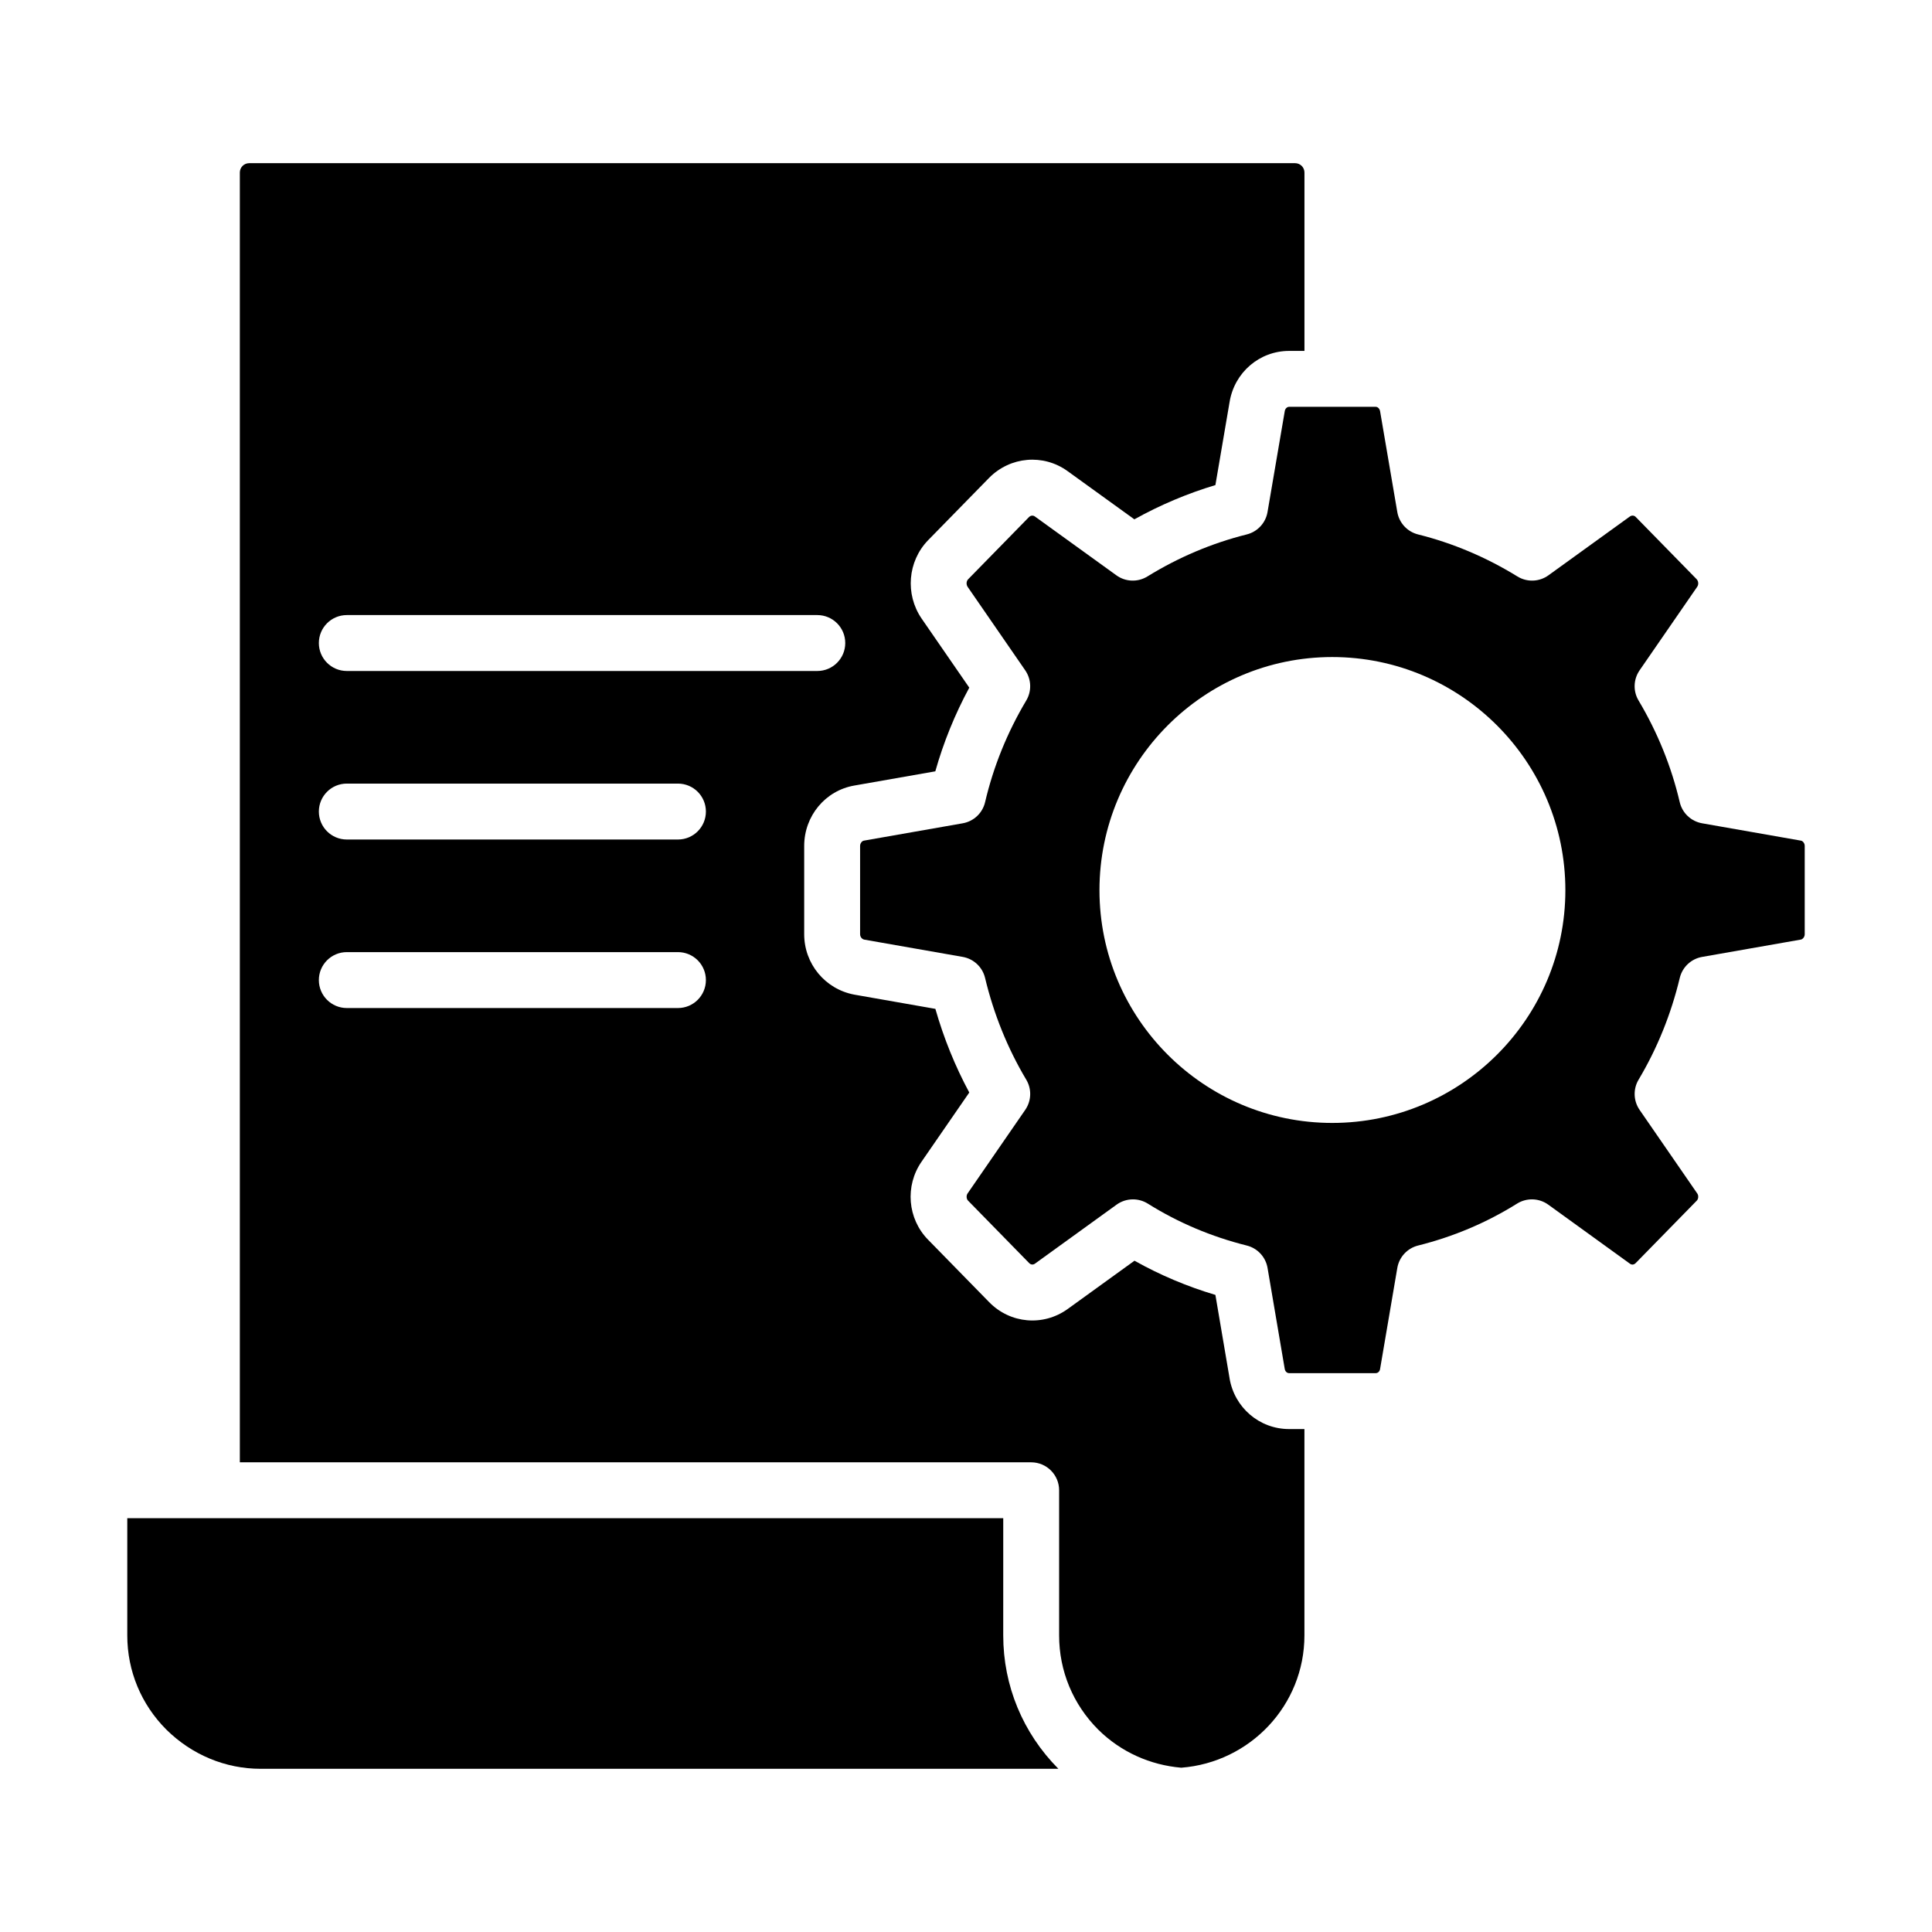 <?xml version="1.0" encoding="UTF-8"?>
<!-- Uploaded to: ICON Repo, www.svgrepo.com, Generator: ICON Repo Mixer Tools -->
<svg fill="#000000" width="800px" height="800px" version="1.1" viewBox="144 144 512 512" xmlns="http://www.w3.org/2000/svg">
 <g>
  <path d="m469.84 509.2-3.746-22.035c-7.512-2.238-14.695-5.273-21.445-9.062l-17.734 12.82c-6.496 4.644-15.215 3.848-20.766-1.828l-16.191-16.547c-5.461-5.566-6.188-14.285-1.715-20.719l12.625-18.301c-3.762-6.996-6.773-14.422-8.984-22.168l-21.488-3.773c-7.727-1.445-13.277-8.168-13.277-16.012v-23.383c0-7.953 5.594-14.688 13.297-16.016l21.453-3.766c2.164-7.668 5.18-15.098 9-22.176l-12.641-18.32c-4.391-6.43-3.684-15.125 1.688-20.707l16.234-16.594c5.613-5.644 14.324-6.383 20.73-1.789l17.734 12.805c6.867-3.816 14.066-6.856 21.48-9.078l3.762-22.027c1.281-7.816 7.914-13.527 15.773-13.527h4.066v-47.277c0-1.363-1.105-2.473-2.473-2.473h-277.19c-1.367 0-2.473 1.109-2.473 2.473v341.81h209.71c4.094 0 7.41 3.316 7.41 7.41v38.469c0 9.418 3.684 18.285 10.375 24.973 6.031 5.957 13.781 9.375 21.988 10.082 18.211-1.41 32.645-16.508 32.645-35.07v-54.676h-4.066c-7.863-0.004-14.5-5.688-15.789-13.52zm-233.93-202.2h124.68c4.094 0 7.41 3.316 7.41 7.41 0 4.09-3.312 7.41-7.41 7.41h-124.68c-4.094 0-7.41-3.316-7.41-7.41 0.004-4.094 3.316-7.41 7.41-7.41zm87.75 104.14h-87.75c-4.094 0-7.41-3.316-7.41-7.41 0-4.09 3.312-7.41 7.41-7.41h87.75c4.094 0 7.41 3.316 7.41 7.41s-3.312 7.41-7.41 7.41zm0-44.66h-87.75c-4.094 0-7.41-3.316-7.41-7.41 0-4.09 3.312-7.41 7.41-7.41h87.75c4.094 0 7.41 3.316 7.41 7.41s-3.312 7.41-7.41 7.41z"/>
  <path d="m409.87 546.34h-232.14v31.062c0 9.414 3.684 18.285 10.367 24.973 6.773 6.68 15.656 10.375 24.977 10.375h211.41c-9.434-9.504-14.617-22.039-14.617-35.348z"/>
  <path d="m621.27 366.78-26.191-4.598c-2.922-0.516-5.262-2.719-5.934-5.609-2.207-9.426-5.875-18.484-10.902-26.922-1.492-2.488-1.383-5.613 0.262-8.004l15.273-22.145c0.414-0.605 0.348-1.488-0.168-2.027l-16.148-16.5c-0.398-0.395-1.027-0.453-1.527-0.098l-21.582 15.586c-2.426 1.758-5.672 1.875-8.219 0.305-8.27-5.094-17.133-8.84-26.328-11.137-2.852-0.711-5.016-3.043-5.508-5.945l-4.555-26.676c-0.117-0.703-0.613-1.199-1.172-1.199h-22.941c-0.559 0-1.055 0.496-1.156 1.152l-4.566 26.723c-0.492 2.902-2.656 5.231-5.508 5.945-9.195 2.297-18.059 6.043-26.328 11.137-2.547 1.57-5.801 1.453-8.219-0.305l-21.613-15.605c-0.477-0.328-1.102-0.277-1.547 0.172l-16.141 16.496c-0.469 0.492-0.535 1.375-0.109 2.004l15.258 22.117c1.641 2.387 1.75 5.512 0.262 8.004-5.027 8.438-8.695 17.496-10.902 26.922-0.672 2.891-3.012 5.098-5.934 5.609l-26.172 4.594c-0.508 0.086-1.02 0.676-1.02 1.418v23.383c0 0.766 0.559 1.332 1.102 1.434l26.09 4.578c2.91 0.512 5.238 2.699 5.926 5.57 2.301 9.602 5.969 18.676 10.91 26.961 1.492 2.488 1.383 5.613-0.262 8.004l-15.273 22.145c-0.398 0.566-0.332 1.453 0.117 1.914l16.199 16.555c0.434 0.445 1.035 0.496 1.52 0.156l21.641-15.645c1.297-0.934 2.816-1.402 4.34-1.402 1.359 0 2.727 0.375 3.938 1.129 8.023 5.027 16.852 8.766 26.223 11.105 2.852 0.711 5.016 3.047 5.508 5.945l4.551 26.734c0.117 0.691 0.594 1.141 1.172 1.141h22.941c0.578 0 1.055-0.449 1.156-1.094l4.566-26.781c0.492-2.898 2.656-5.231 5.508-5.945 9.371-2.34 18.195-6.078 26.223-11.105 2.562-1.598 5.832-1.492 8.277 0.273l21.668 15.664c0.477 0.34 1.055 0.266 1.492-0.176l16.191-16.547c0.457-0.465 0.52-1.352 0.137-1.898l-15.289-22.164c-1.641-2.387-1.75-5.512-0.262-8.004 4.941-8.289 8.609-17.359 10.91-26.961 0.688-2.871 3.016-5.062 5.926-5.57l26.172-4.594c0.461-0.094 1.016-0.656 1.016-1.426v-23.383c0-0.738-0.512-1.328-0.996-1.41zm-124.22 74.809c-34.012 0-61.68-27.668-61.68-61.676 0-34.07 27.668-61.789 61.68-61.789 34.07 0 61.789 27.719 61.789 61.789 0 34.008-27.719 61.676-61.789 61.676z"/>
 </g>
</svg>